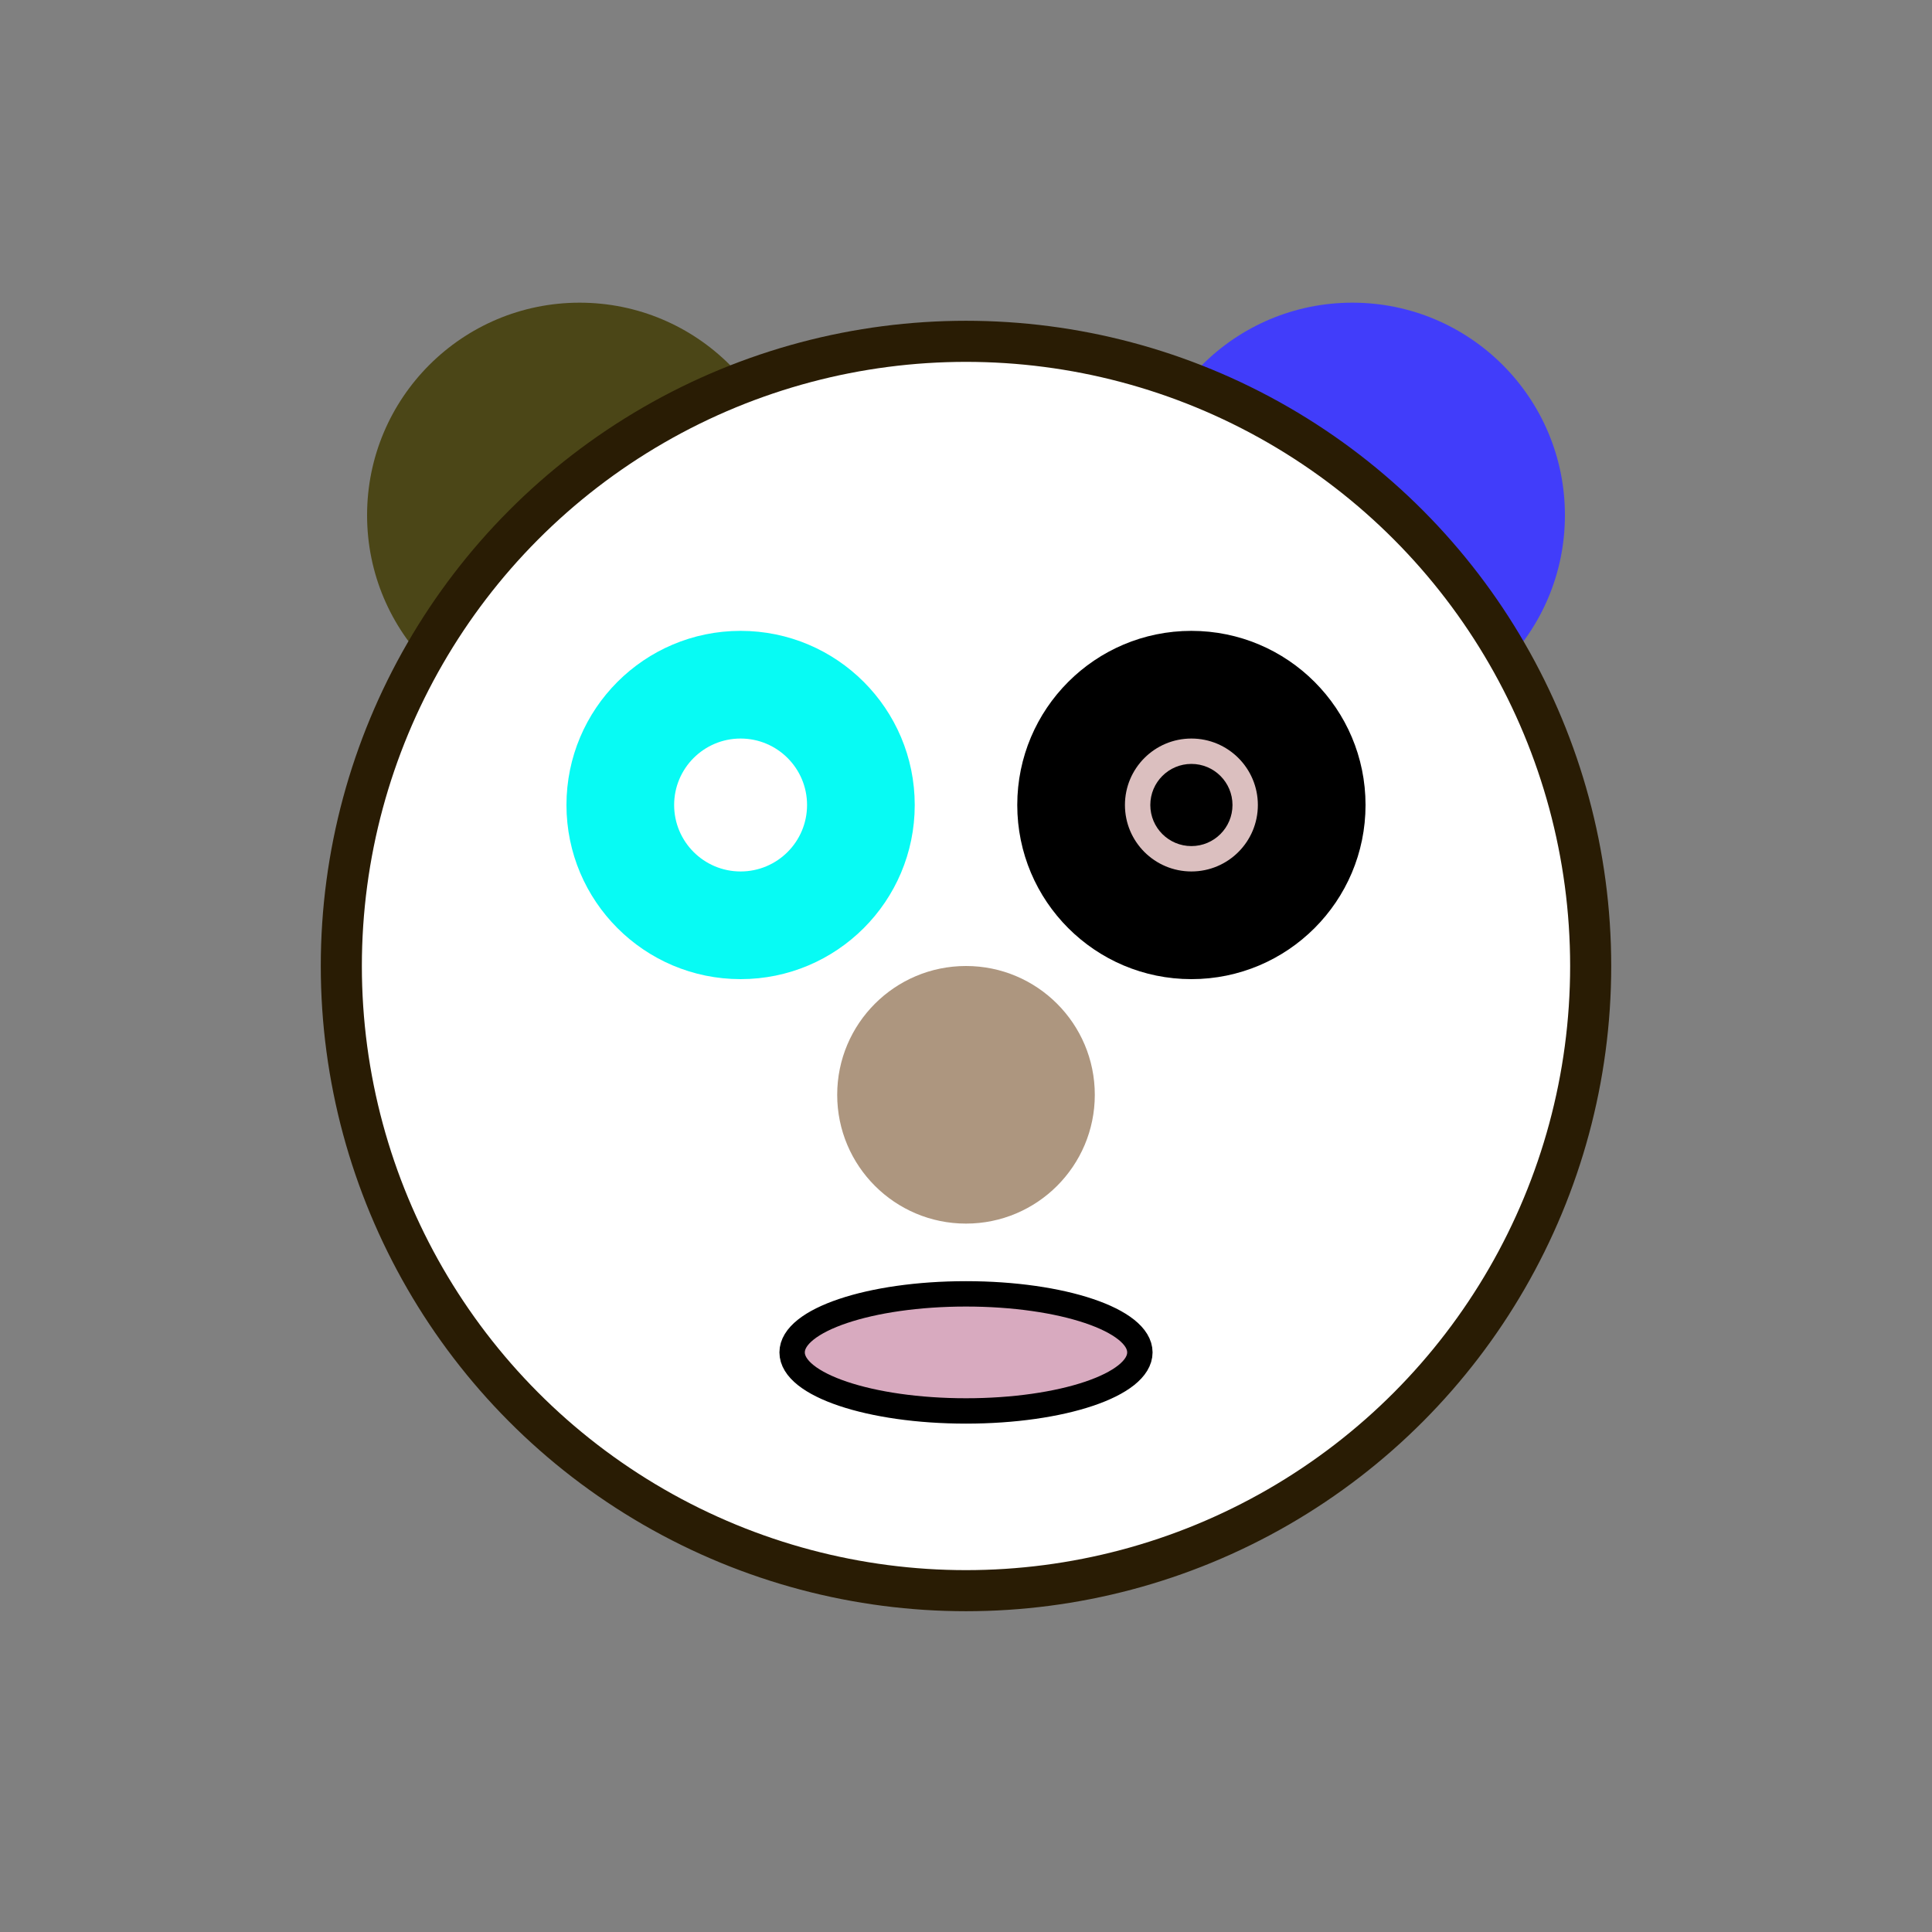 <svg xmlns="http://www.w3.org/2000/svg" width="300" height="300" version="1.1" xmlns:xlink="http://www.w3.org/1999/xlink"><rect width="100%" height="100%" fill="#808080" stroke="none"/><circle cx="90" cy="80" r="33" fill="#4b4617" shape-rendering="geometricPrecision"></circle><circle cx="210" cy="80" r="33" fill="#413dfa" shape-rendering="geometricPrecision"></circle><circle cx="150" cy="150" r="97" stroke="#291c04" stroke-width="6.38" fill="white" shape-rendering="geometricPrecision"/><circle cx="115" cy="125" r="27.04" fill="#07fbf4" shape-rendering="geometricPrecision"></circle><circle cx="115" cy="125" r="10.32" fill="white" shape-rendering="geometricPrecision"></circle><circle cx="185" cy="125" r="27.04" fill="black" shape-rendering="geometricPrecision"></circle><circle cx="185" cy="125" r="10.32" fill="#dbbfbf" shape-rendering="geometricPrecision"></circle><circle cx="185" cy="125" r="6.38" fill="black" shape-rendering="geometricPrecision"></circle><circle cx="150" cy="170" r="20" fill="#ad967f" shape-rendering="geometricPrecision"></circle><ellipse cx="150" cy="210" rx="27" ry="9.09" style="fill:#d8aabf;stroke:black;stroke-width:3.94" shape-rendering="geometricPrecision"/></svg>